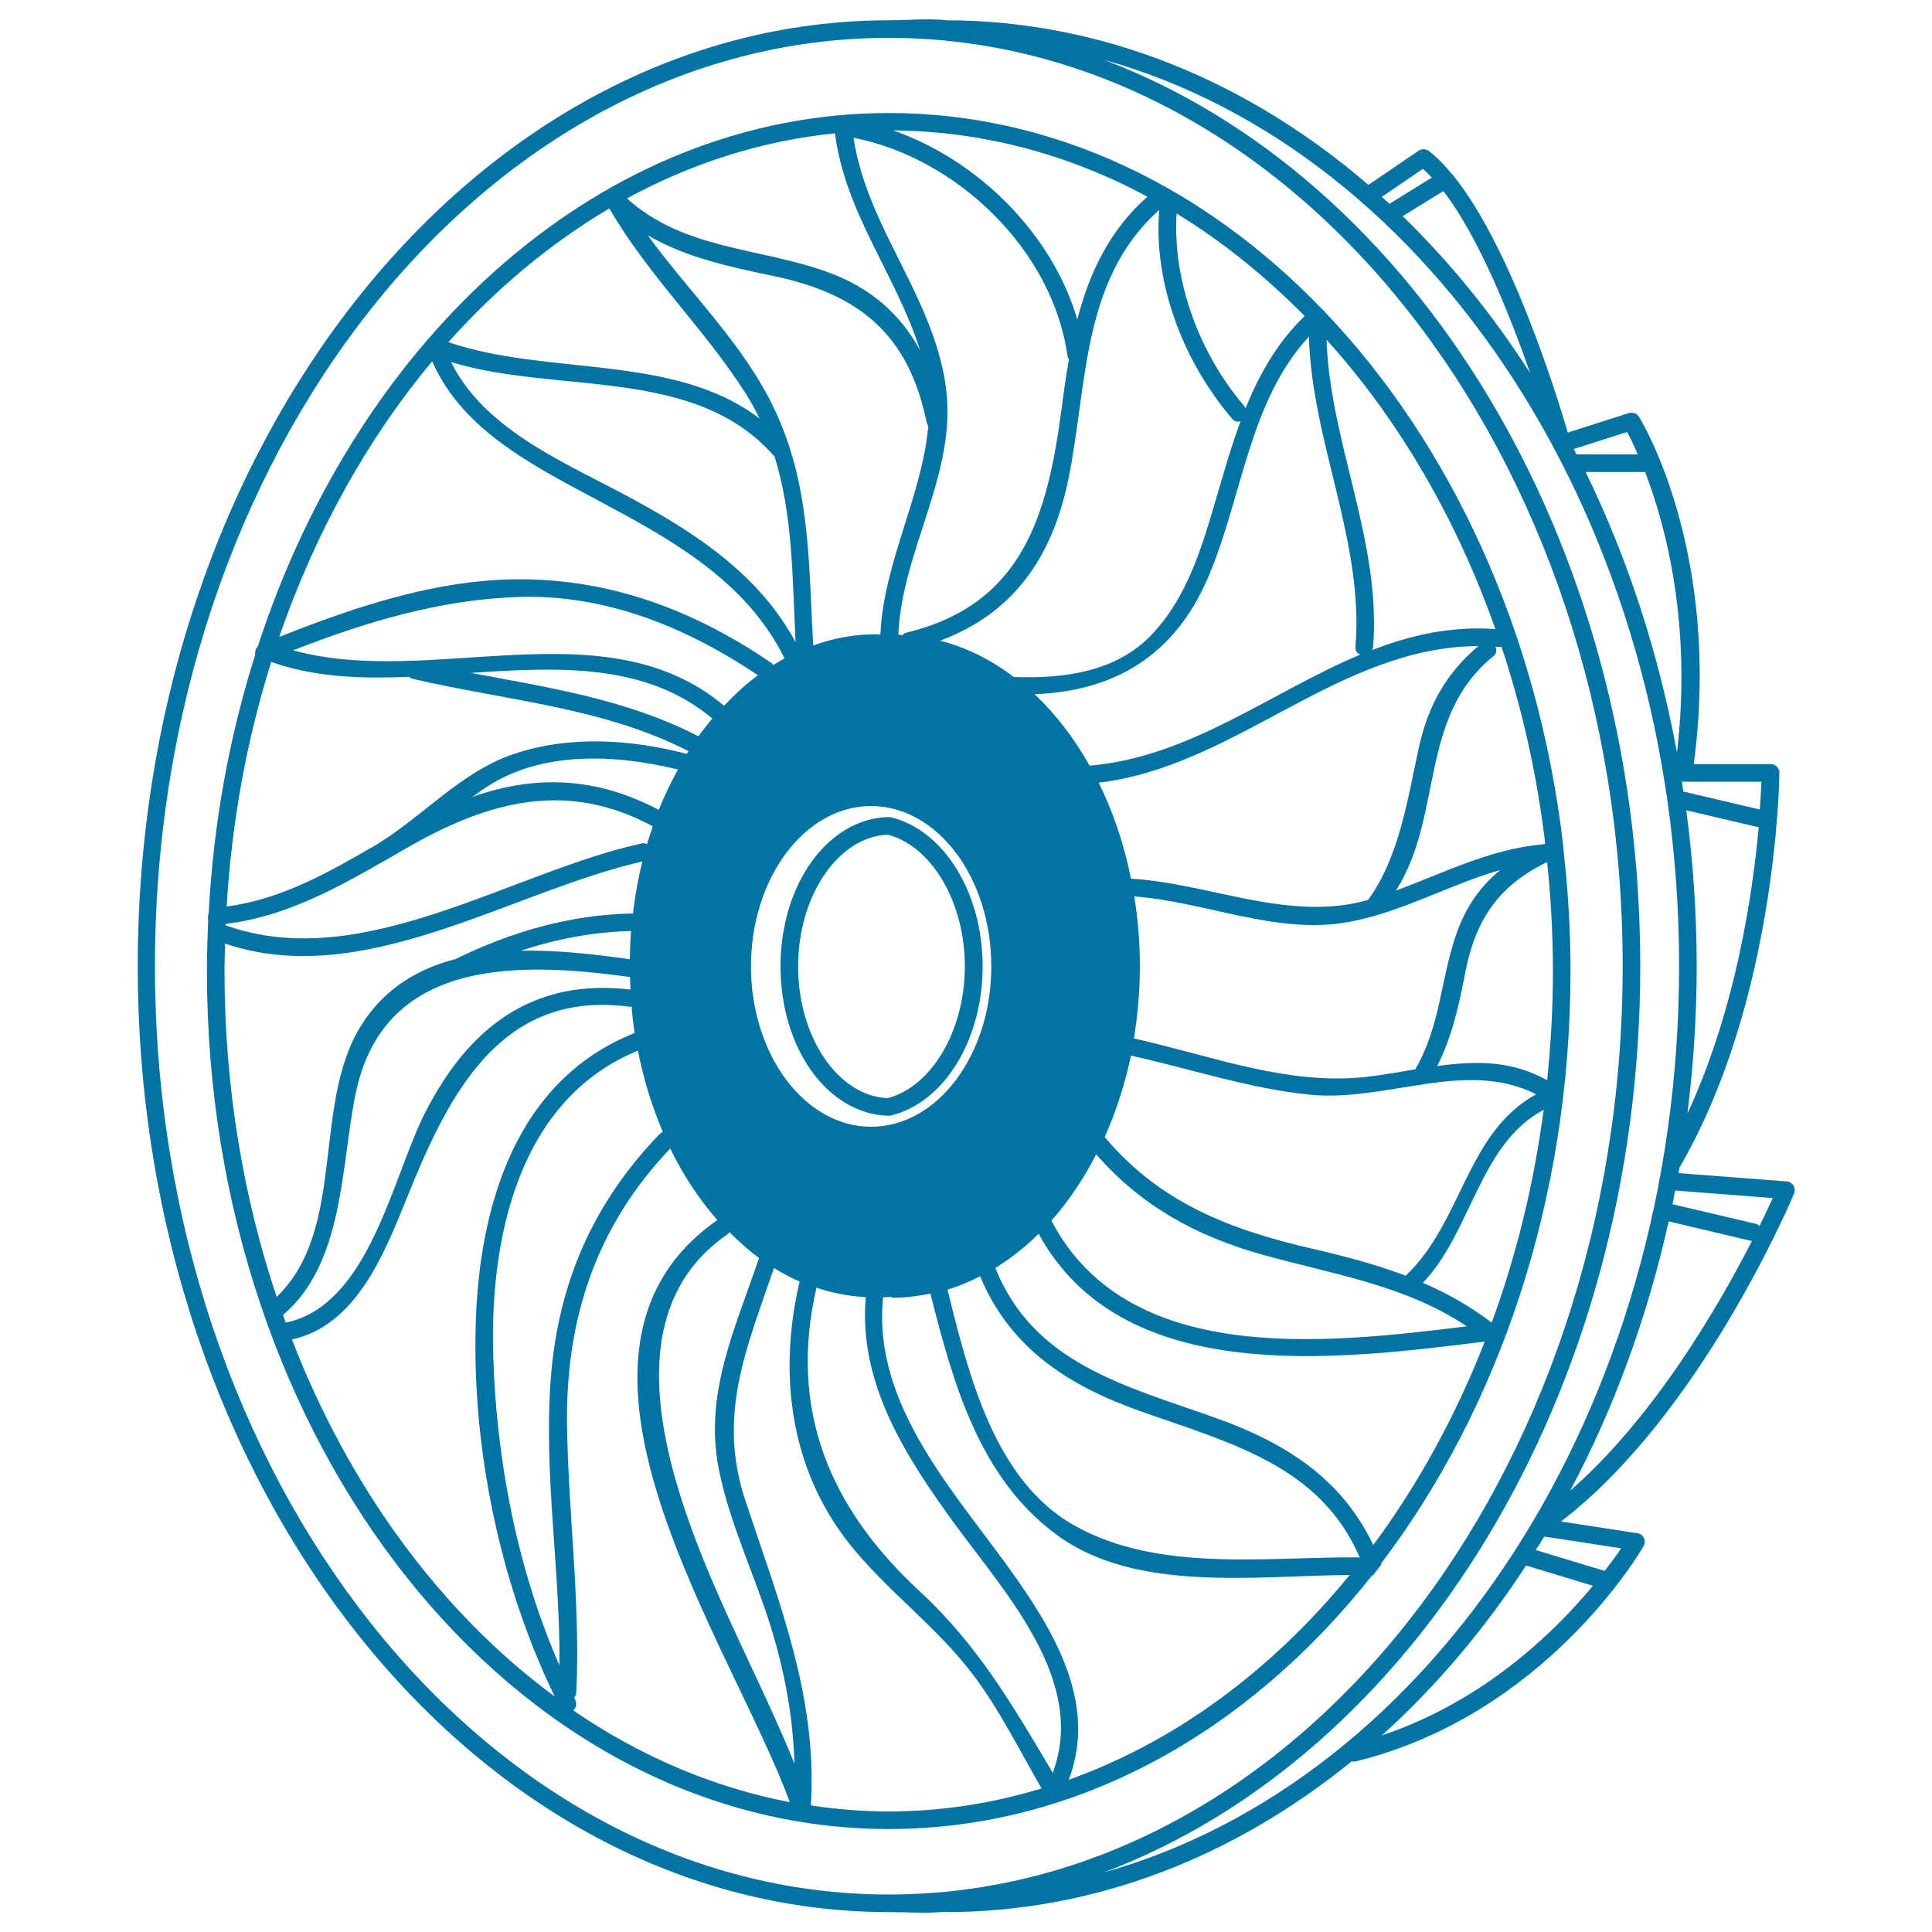 <svg xmlns="http://www.w3.org/2000/svg" viewBox="0 0 1000 1000" style="fill:#0273a2">
<title>Turgo Turbine SVG icon</title>
<g><path d="M928.6,617.8c0.6-1.3,0.4-2.9-0.3-4.1c-0.8-1.3-2.1-2.1-3.5-2.2l-56-4.3c0.2-1,0.4-1.9,0.5-2.9C920,517.3,921,401.2,921,400c0-1.2-0.5-2.4-1.3-3.2c-0.9-0.9-2-1.3-3.2-1.3h-39.8c14.4-108.7-26.5-176.8-28.3-179.7c-1.1-1.8-3.3-2.6-5.3-2l-31.6,10.1c-5.8-19.7-29.6-96.7-59.5-133.3c0,0,0,0,0,0c-0.1-0.2-0.3-0.2-0.4-0.4c-3.9-4.8-7.9-8.9-12-12c-1.5-1.2-3.7-1.2-5.3-0.2l-26,17.7c-62.4-53.7-137.8-85.2-218.9-85.2v-0.1c-9.7-0.9-19.4,0.1-29.2,0.1c-214.5,0-388.9,219.6-388.9,489.6c0,270,174.5,489.6,388.9,489.6c9.8,0,19.6,0.8,29.2-0.2v0.2c77.5,0,149.7-28.8,210.3-78.1c0.3,0.1,0.6,0.2,0.9,0.2c0.4,0,0.7,0,1.1-0.1c97.5-23.9,147-107.8,149-111.4c0.8-1.3,0.8-2.9,0.2-4.2c-0.6-1.4-1.9-2.3-3.4-2.5l-39.5-6.1C879.8,732.5,926.6,622.6,928.6,617.8z M917.6,620.1c-1.6,3.5-4,8.5-6.9,14.5c-0.6-0.6-1.2-1-2.1-1.2l-42.9-10.1c0.5-2.3,0.9-4.7,1.3-7.1L917.6,620.1z M873.4,576.4c3.1-24.9,4.8-50.3,4.8-76.3c0-27.5-1.9-54.4-5.4-80.7l37.5,8.8C907.2,462.4,898.5,522.3,873.4,576.4z M871.3,404.6h40.4c-0.1,3.2-0.4,8.3-0.8,14.4l-39.6-9.3c-0.3-1.7-0.5-3.5-0.7-5.3C870.9,404.5,871.1,404.6,871.3,404.6z M851.5,244.3c10.7,27.8,24.3,78.8,16.5,145.2c-9.6-52-25.7-101-47.3-145.2H851.5z M842.2,223.6c1.3,2.4,3.3,6.4,5.5,11.6h-31.7c-0.5-0.9-0.9-1.9-1.4-2.8L842.2,223.6z M747.1,98.9c18.3,23.8,34.5,64.4,44.9,94.2c-19.4-30.2-41.5-57.5-66-81.2L747.1,98.9z M736.5,87.4c1.5,1.4,3.1,2.9,4.6,4.5l-21.9,13.6c-1.3-1.2-2.7-2.4-4-3.6L736.5,87.4z M460,980.6C250.6,980.6,80.2,765,80.2,500.1c0-265,170.4-480.5,379.8-480.5c209.4,0,379.9,215.6,379.9,480.5C839.9,765,669.5,980.6,460,980.6z M715.3,898.2c27.8-25.1,52.9-54.6,74.6-87.9l34.6,10.5C804.3,845.1,767.7,880.7,715.3,898.2z M839.1,801.4c-2,3-4.9,7-8.5,11.7l-35.7-10.8c1.5-2.3,3-4.6,4.4-7L839.1,801.4z M571.2,969.2C731.6,908.9,849,721.5,849,500.1c0-221.4-117.3-408.8-277.8-469.2c170.2,47.5,297.9,239.8,297.9,469.2C869.1,729.5,741.3,921.7,571.2,969.2z M812.7,771.6c22.5-42.3,39.8-89.2,51-139.4l42.8,10.1c0.1,0,0.2,0,0.3,0C889.4,676.4,855.9,733.9,812.7,771.6z M459.8,577.5l0.6,0l0.6-0.1c27.6-6.6,47.6-39,47.6-77.2c0-38.1-20-70.6-47.6-77.2l-0.6-0.1l-0.6,0c-31.3,0.8-55.8,34.8-55.8,77.3C404,542.8,428.5,576.7,459.8,577.5z M459.4,432c22.9,5.9,40,35,40,68.2c0,33.2-17.2,62.3-40,68.2c-25.6-1.1-46.3-31.5-46.3-68.2C413.1,463.6,433.8,433.2,459.4,432z M812.9,502.5c0-19.5-1.1-38.7-3.1-57.5l-0.8-8.3c-13-110.1-58.3-207.1-123.3-275.3c-0.2-0.4-0.5-0.7-0.9-0.9c-61.1-63.7-139.4-102-224.8-102c-147.4,0-273.9,114.3-326.6,276.2c-1.2,1.1-1.5,2.7-1.3,4.2c-13.3,41.9-21.6,86.9-24.1,133.9c-0.4,1.1-0.5,2.3-0.2,3.4c-0.4,8.8-0.7,17.6-0.7,26.4c0,244.9,158.3,444.1,352.9,444.1c97.7,0,186.2-50.2,250.2-131.3c0.2,0,0.3,0,0.5,0l4.4-5.8c-0.1-0.2-0.1-0.3-0.2-0.4C775.5,729.4,812.9,621.4,812.9,502.5z M772.1,684.6c-11.3-8.6-23.2-15.3-35.6-20.6c25.4-26.8,29.1-71.6,62.5-89.6C793.9,613.1,784.8,650,772.1,684.6z M732.5,553.5c-7.7,1.3-15.6,2.7-23.7,3.7c-41.7,5.2-81.7-10.8-121.9-19.7c2-12,3.1-24.5,3.1-37.4c0-12.4-1-24.4-2.9-36.1c36.9,2.7,74,20.1,111.1,13.2c27.6-5.1,52-19.4,78.4-26.9c-10,8.1-17.4,18.3-22.4,32C745.5,506.5,745.8,530.9,732.5,553.5z M738.8,560.9c19.4-2.7,38.4-3.6,56.3,5.5c-36.3,20-38,65.9-67.5,93.9c-15.6-5.9-32-10.2-48.9-14.1c-42.4-9.8-78.6-23.9-106.9-57.7c5.8-13,10.4-27.2,13.6-42.1c30.9,6.8,60.9,17,92.5,20.2c18,1.8,36.4-1.9,54.5-4.7L738.8,560.9z M585.4,454.8c-3.6-17.9-9.3-34.7-16.7-49.7c71.1-8.4,123.9-70.4,196.5-70.7c-16.7,14.1-25.9,30.7-30.7,52.1c-5.7,25.6-10,57-26.4,79.3C667.4,477.5,626.2,457.2,585.4,454.8z M653.4,649.4c36.9,10.3,73.8,15.7,105.8,37.1c-74.2,9.2-175.7,20.5-215-54.7c8.8-9.9,16.6-21.5,23.2-34.3C590.6,624.1,619.1,639.8,653.4,649.4z M803.8,502.5c0,19.2-1.1,38-3,56.6c-18.7-10.4-37.4-10-56.9-7.3c7.6-15.1,11.2-31,14.4-47.9c5.3-27.6,17.2-45.5,42.5-57.7C802.7,464.6,803.8,483.4,803.8,502.5z M777.2,334.8c10.7,32.2,18.4,66.3,22.6,101.9c-0.4,0.1-0.7,0.1-1.1,0.3c-27.2,2.4-50.9,14.6-76.2,24c24.8-38.8,11.4-89.6,50.5-121.4c1.8-1.5,1.8-3.3,1-4.8C775.1,334.8,776.2,334.8,777.2,334.8z M774,325.6c-23-1.6-43.9,3.1-63.8,10.9c0.2-0.5,0.4-1,0.5-1.6c4.4-54.6-22.2-105.1-24.1-159.1C723.7,216.9,753.7,268,774,325.6z M701.6,334.8c-0.2,2.1,1,3.5,2.5,4c-46.4,19.5-88.2,53.1-140.1,57.5c-8-14.2-17.6-26.7-28.5-37c40.9-1.5,72.3-19.6,89.8-60.4c17.8-41.4,20.9-90.7,52.2-124.7C679,228.9,706,279.9,701.6,334.8z M609,110.5c23.7,14.5,45.9,32.4,66.3,53.1c-14.1,13.5-23.4,30-30.6,47.7c-0.2-0.3-0.3-0.6-0.5-0.9C621.2,183.6,606.8,146.1,609,110.5z M637.8,216.8c1.3,1.5,2.9,1.7,4.3,1.2c-6.1,16.6-10.7,34-15.8,50.8c-6.5,21.5-14.4,43.1-30.2,59.7c-18.4,19.4-45.9,22.9-71.4,21.9c-11.7-8.9-24.5-15.3-38.1-18.8c37.2-13.8,57.8-42.2,66.3-83.1c10.1-49,6.6-103.8,47.1-139.8C596.9,147.2,612.9,187.8,637.8,216.8z M151.7,336.6c37.4-14.6,75.8-26.2,116.2-27.6c45.4-1.6,87.3,15.6,124.4,40.5c-6.2,4.6-12,9.9-17.5,15.8C313,313.5,223.6,356.4,151.7,336.6z M368.7,371.9c-2.5,3-4.9,6-7.2,9.2c-36.9-19.1-77.4-25.2-117.7-32.8C289.3,345.2,334.3,343.1,368.7,371.9z M450.9,417.2c34.3,0,62.2,37.2,62.2,83c0,45.8-27.9,83-62.2,83c-34.3,0-62.2-37.2-62.2-83C388.7,454.4,416.6,417.2,450.9,417.2z M400.8,236c9.7,30.7,9.3,63.4,11,96.4c-18.3-34-49.8-55.3-83.2-73.5c-33.6-18.5-77.3-35.3-95.1-71.5c55,16.8,126.1,1.9,167,48.5C400.6,235.9,400.7,235.9,400.8,236z M335.3,121.8c19.9,11.6,42.5,16.3,65.7,21.2c43.8,9.3,69.3,30.1,78.6,75.5c0.2,0.8,0.5,1.4,0.9,1.9c-3.2,36.3-23.3,71.2-24.8,108.1c-0.9-0.1-1.7-0.2-2.6-0.2c-11.1,0-21.9,2.1-32.2,5.8c-2.4-42.7-1.3-83-20.2-122.6C384.8,178,357.1,151.8,335.3,121.8z M593.9,101.8c-19.8,17.5-30.1,39.7-36.3,63.6c-12.9-44.4-51.4-82.6-95.3-97.9C509,67.9,553.4,80,593.9,101.8z M552.5,184.1c0.1,0.8,0.4,1.4,0.8,1.9c-1.5,8.4-2.7,16.9-3.8,25.4c-7.3,55-19.9,101.4-80.2,116c-0.9,0.2-1.6,0.7-2.1,1.3c-0.7,0-1.5-0.1-2.2-0.2c1.8-43.9,30.6-83.6,24.6-128c-6.3-46.9-40.9-82.8-47.8-129.2C495.4,81.8,544.9,129.5,552.5,184.1z M432.2,69c5.2,41.4,31.8,73.4,44,112.3c-10-18.4-25.2-32.3-47.9-40.5c-35.8-12.9-74.1-11.4-103.8-38.1C358,84.5,394.3,72.8,432.2,69z M315.4,107.9c20,34.6,49.2,62.2,70.6,95.8c2.7,4.2,5,8.5,7.1,12.9c-44.2-33.7-109.6-21.9-161-39.5C256.9,149.3,284.9,125.9,315.4,107.9z M223.7,187c13.6,31.2,43.4,49.1,72.6,64.9c42.1,22.8,87.5,43.9,109.8,88.9c-2,1.1-3.9,2.2-5.8,3.4c-0.3-0.4-0.6-0.8-1.1-1.1c-37.8-25.8-78.8-42-124.9-43.2c-44.6-1.2-88.6,13.4-129.8,29.8C163.2,275.5,190.3,227,223.7,187z M140.4,342.6c22.1,7.9,46.4,8.8,71.4,7.7c0.5,0.5,1.1,0.9,2,1.1c48.1,11.2,98.1,14.6,142.6,37.4c-0.3,0.5-0.6,0.9-0.9,1.4c-29.3-7.6-61.3-9.7-90.2,0.3c-26.9,9.2-46.7,32.4-70.8,46.9c-24.4,14.1-48.7,28.1-77.2,31.8C120,424.7,127.9,382.2,140.4,342.6z M350.9,398.3c-3.6,6.6-7,13.5-9.9,20.9c-31.8-16.8-63.3-18.5-96.5-6.7c2.4-1.7,4.6-3.4,7.1-5C280.3,388.5,318.6,390.4,350.9,398.3z M116.8,478.2c35-4.2,64.6-22.6,94.8-39.9c42.1-24,82.2-34.4,126.3-10.6c-1,3-2.1,6.1-3,9.2c-0.8-0.4-1.8-0.6-2.9-0.3c-67.9,14.9-144.8,67.7-215.3,42.3C116.7,478.7,116.8,478.4,116.8,478.2z M116.2,502.5c0-4.7,0.2-9.4,0.3-14.1c71.6,24.3,147.3-26.8,216-42.5c-2.2,8.7-3.8,17.8-4.9,27c-0.2,0-0.3-0.1-0.4-0.1c-32.4,0.7-62.6,9.5-91.4,23.6c-19.7,5.1-37.1,15.4-49,34.6c-25.6,41.3-7.2,105.1-43.6,140.3C125.8,619.3,116.2,562.3,116.2,502.5z M326.6,481.9c-0.4,4.8-0.5,9.7-0.6,14.6c-17.6-2.5-37.2-4.8-56.4-4.4C287.9,486,306.7,482.4,326.6,481.9z M146.5,680.6c31.6-26.8,29.9-76.9,37.5-114.2c14.4-70.6,84-68.7,142.1-60.7c0.1,2.2,0.1,4.3,0.2,6.5c-50.5-6-83.8,19.6-106.2,63.6c-17.1,33.5-28.9,99.8-72.2,108.8C147.4,683.3,147,681.9,146.5,680.6z M151.1,693.3c36.3-7.9,50.3-51.3,62.9-81.6c21.2-51,48.6-99.1,112-90.6c0.3,0,0.6,0,0.9-0.1c0.4,4.6,0.9,9.2,1.6,13.7c-61.8,24.5-80.7,90.1-82.3,151.7c-1.7,64.3,12.7,133.5,40.9,191.7C228.6,835,181,770.6,151.1,693.3z M255.3,701.7c-1.9-60.8,13.1-132.6,74.9-157.9c2.9,14.9,7.3,29,12.9,42.1c-0.6,0.2-1.2,0.6-1.7,1.1c-34.4,35.6-52.5,77.1-56.3,126.4c-3.8,49.5,4.9,99.1,4.5,148.7C267.7,812.1,256.9,755.7,255.3,701.7z M296.7,885.3c1.4-1.3,2.1-3.3,1-5.5c-0.2-0.3-0.3-0.7-0.5-1.1c0.6-0.7,1.1-1.6,1.1-2.7c2.2-46.1-4.1-91.8-4.8-137.8c-0.9-55.2,15-103.5,53.4-143.7c6.8,13.9,15,26.3,24.4,37c-99.2,69.2,7.2,218.6,37.5,301.3C368.8,925.1,331,908.8,296.7,885.3z M359.7,796c-19.1-50.9-36.1-120.6,16.8-157.1c0.5-0.3,0.8-0.7,1.1-1.1c4.9,4.9,10,9.5,15.4,13.4c-0.1,0.2-0.3,0.4-0.4,0.7c-12.3,36.5-28.3,69.7-20.5,108.8c5.5,27.5,18.1,53.6,26.5,80.2c7.4,23.6,11.9,47.5,12.6,71.9C395.2,873.5,374.6,835.8,359.7,796z M460,937.6c-13.6,0-27-1.1-40.3-3.1c3.5-56.2-16.5-105.3-33.9-157.8c-14.7-44.3,0.6-78.7,14.8-120.4c4.4,2.7,8.8,5.1,13.4,7.1c-0.1,0.2-0.3,0.4-0.3,0.7c-10.9,47.2-4.8,96.1,25.9,134.9c19.4,24.4,44.9,42.6,63.8,67.5c13.9,18.3,24.2,39.3,35.7,59.2C513.8,933.4,487.3,937.6,460,937.6z M544.9,917.6c-20.3-34.3-38.8-66.2-68.8-93.9c-46.6-43-68.1-93.9-53.5-157.2c0,0,0,0,0,0c8.2,2.8,16.8,4.4,25.5,4.9c-3.8,44.8,20.8,82.8,46.5,118C521,825.4,562.6,870.5,544.9,917.6z M553.2,921.2c14.1-37.2-4.9-72.4-26.9-103.9c-30.3-43.2-75-88.9-69.2-145.8c1.2-0.1,2.4-0.2,3.6-0.3c0.6,0.3,1.3,0.5,2,0.5c6.4,0,12.7-0.9,18.9-2.1c11.7,46.3,25.3,95.6,65.6,125c40.7,29.8,102.2,21,151.4,20.6C658.3,864.5,608.6,901.4,553.2,921.2z M556.8,790c-42.2-23.2-55.5-78.8-66.4-122.5c5.8-1.7,11.4-4.1,16.9-6.9c15.4,37,45.3,56.5,82.9,69.8c46,16.4,92.9,27.8,113.6,75.7C655.4,805.7,600.4,814,556.8,790z M628.4,733.6c-46.3-16.4-93.5-28-113.2-77.3c7.9-4.9,15.4-10.8,22.4-17.7c43.3,79.4,153.6,65.4,230.9,55.8c-15.1,38.7-34.6,74.1-57.7,105.3C694.4,765.1,664.9,746.5,628.4,733.6z"/></g>
</svg>